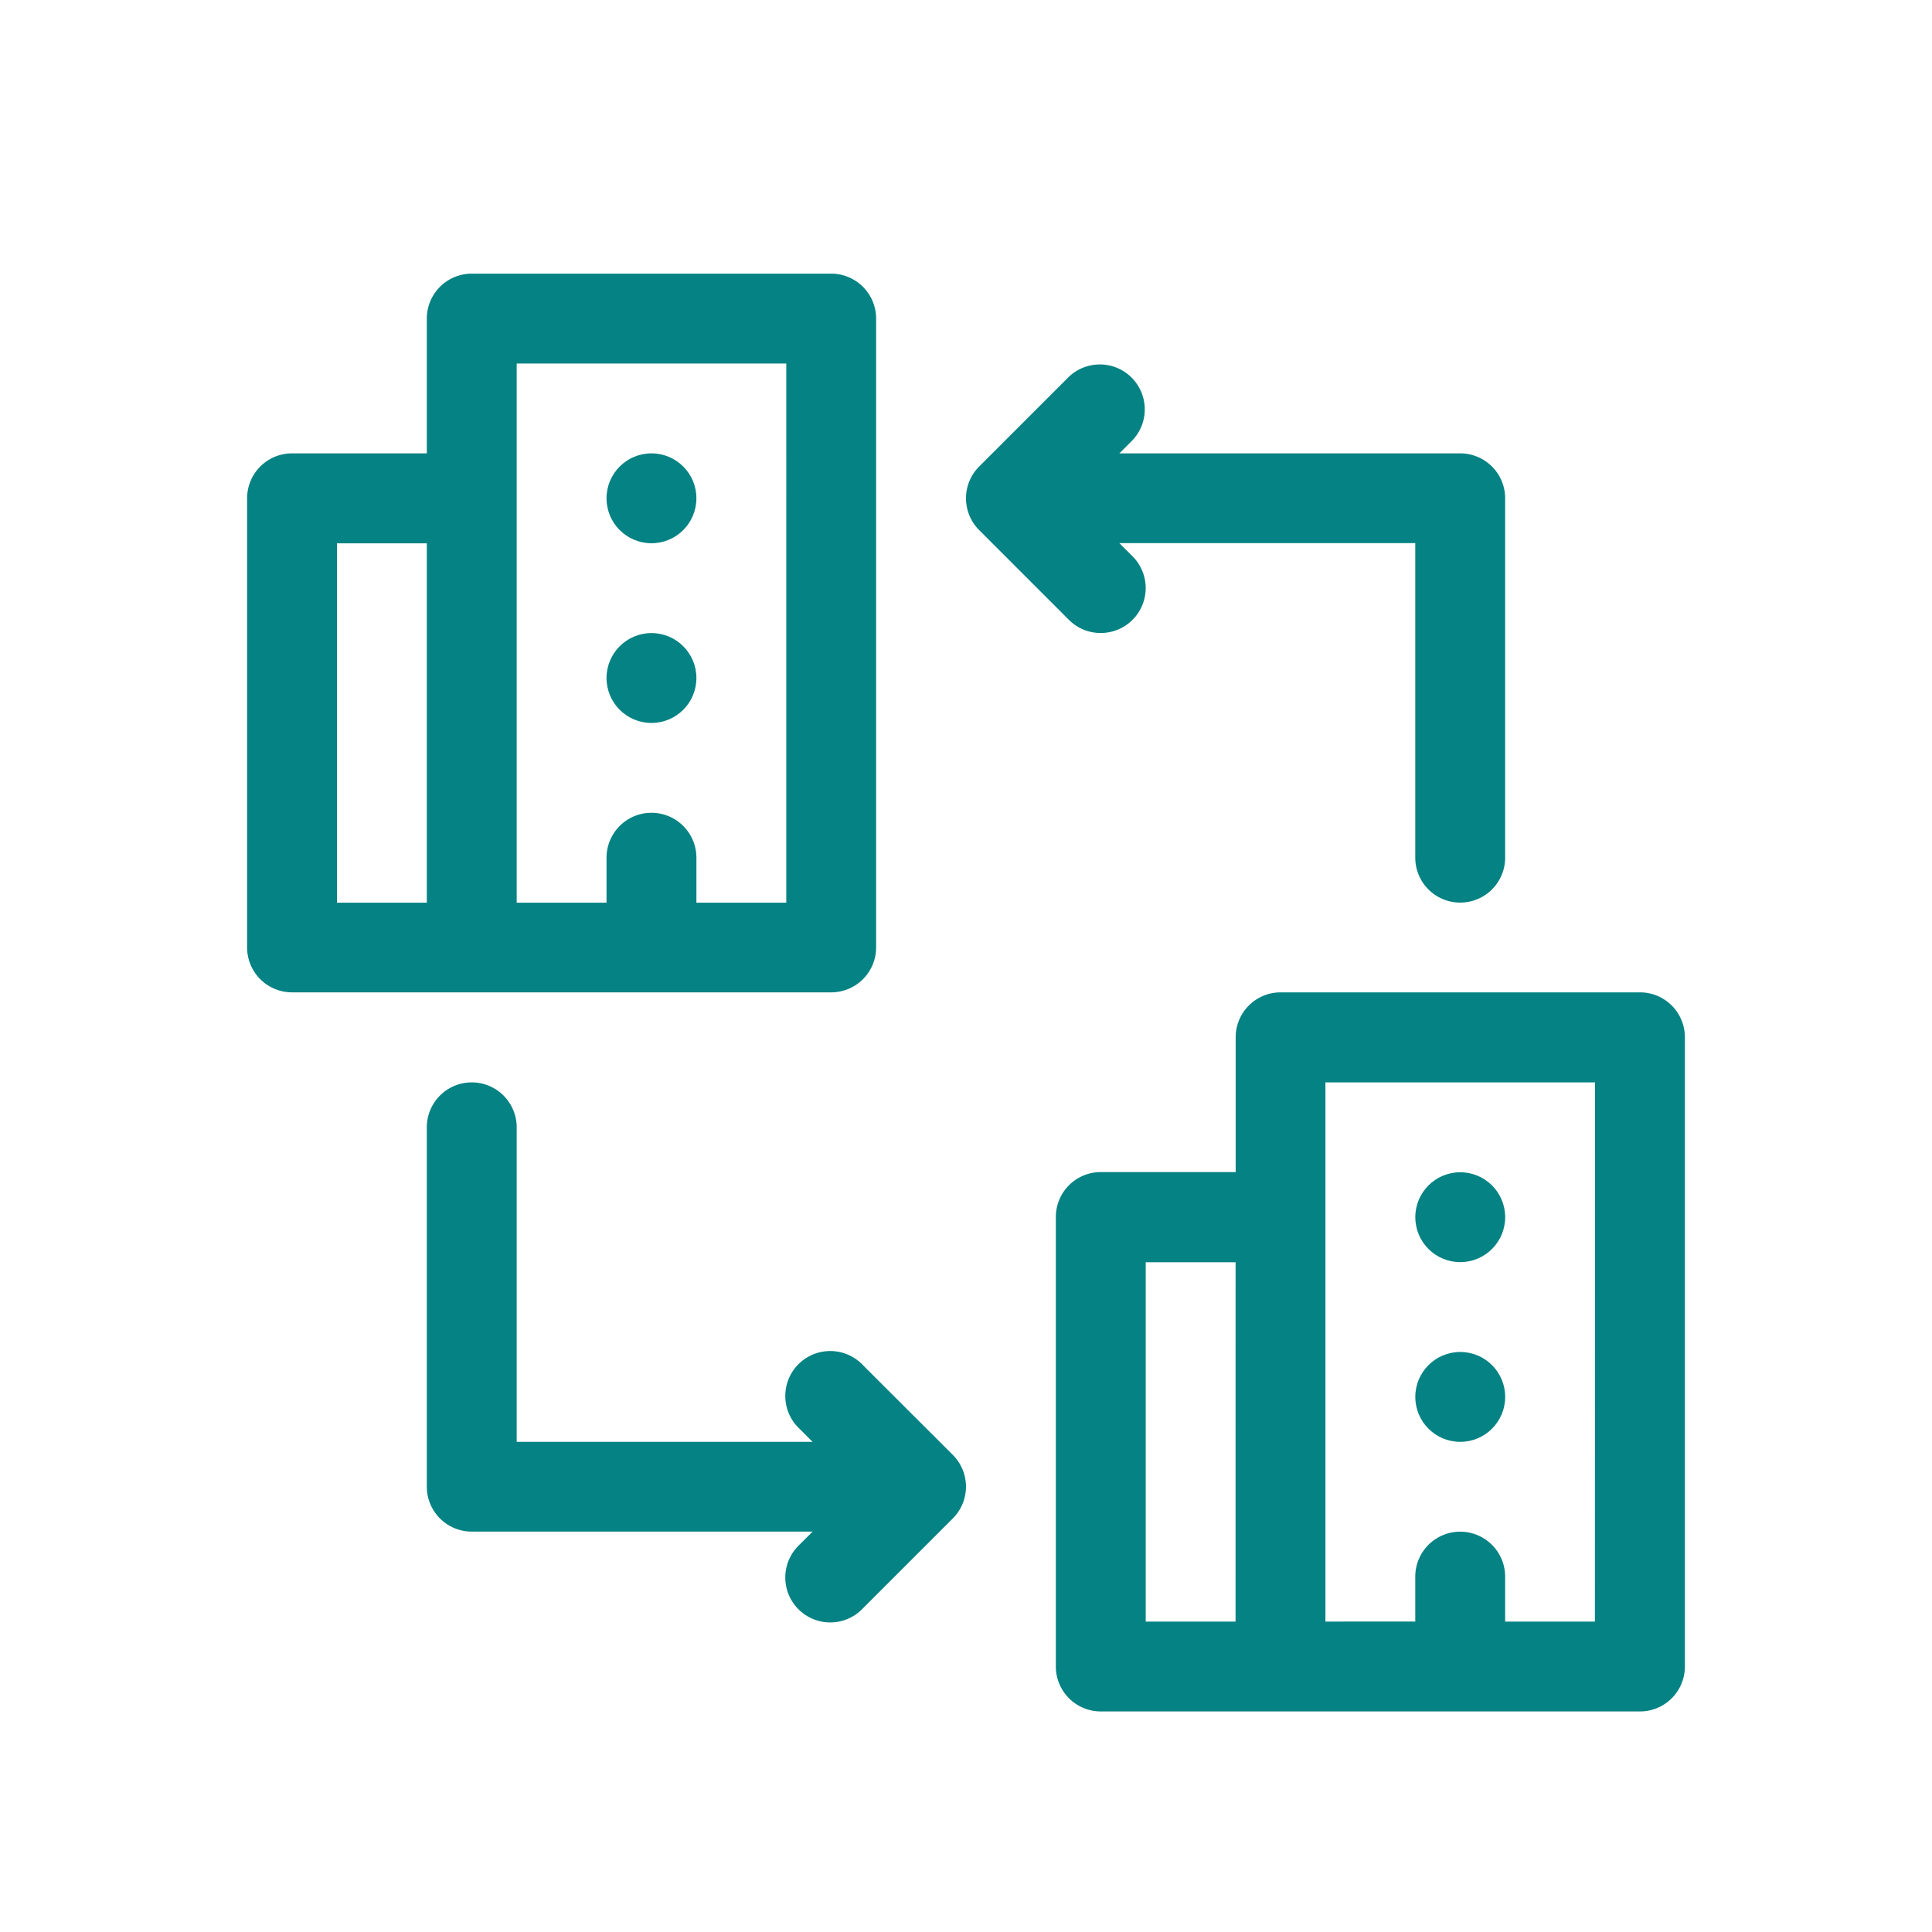 <svg xmlns="http://www.w3.org/2000/svg" xmlns:xlink="http://www.w3.org/1999/xlink" width="50" height="50" viewBox="0 0 50 50">
  <defs>
    <clipPath id="clip-path">
      <rect id="Rectangle_97" data-name="Rectangle 97" width="50" height="50" transform="translate(802 892)" fill="#058283" stroke="#707070" stroke-width="1"/>
    </clipPath>
  </defs>
  <g id="_6" data-name="6" transform="translate(-802 -892)" clip-path="url(#clip-path)">
    <g id="noun_business_to_business_3999075" data-name="noun_business to business_3999075" transform="translate(808.395 892.082)">
      <g id="Group_108" data-name="Group 108" transform="translate(0 7)">
        <g id="Group_107" data-name="Group 107">
          <path id="Path_277" data-name="Path 277" d="M15.116,18.6a1.163,1.163,0,0,0,1.163-1.163V1.163A1.163,1.163,0,0,0,15.116,0h-9.3A1.163,1.163,0,0,0,4.651,1.163V4.651H1.163A1.163,1.163,0,0,0,0,5.814V17.442A1.163,1.163,0,0,0,1.163,18.6ZM6.977,2.326h6.977V16.279H11.628V15.116a1.163,1.163,0,1,0-2.326,0v1.163H6.977ZM4.651,16.279H2.326v-9.3H4.651Z" fill="#058283"/>
          <path id="Path_278" data-name="Path 278" d="M36.047,18.6h-9.3a1.163,1.163,0,0,0-1.163,1.163v3.488H22.093a1.163,1.163,0,0,0-1.163,1.163V36.047a1.163,1.163,0,0,0,1.163,1.163H36.047a1.163,1.163,0,0,0,1.163-1.163V19.767A1.163,1.163,0,0,0,36.047,18.6ZM25.581,34.884H23.256v-9.3h2.326Zm9.3,0H32.558V33.721a1.163,1.163,0,0,0-2.326,0v1.163H27.907V20.93h6.977Z" fill="#058283"/>
          <path id="Path_279" data-name="Path 279" d="M22.093,9.3a1.163,1.163,0,0,0,.822-1.985l-.341-.341h7.658v8.14a1.163,1.163,0,1,0,2.326,0v-9.3A1.163,1.163,0,0,0,31.4,4.651H22.574l.341-.341a1.163,1.163,0,0,0-1.644-1.644L18.945,4.992a1.163,1.163,0,0,0,0,1.644l2.326,2.326A1.157,1.157,0,0,0,22.093,9.3Z" fill="#058283"/>
          <path id="Path_280" data-name="Path 280" d="M15.938,28.248a1.163,1.163,0,1,0-1.644,1.644l.341.341H6.977v-8.14a1.163,1.163,0,1,0-2.326,0v9.3a1.163,1.163,0,0,0,1.163,1.163h8.821l-.341.341a1.163,1.163,0,1,0,1.644,1.644l2.326-2.326a1.163,1.163,0,0,0,0-1.644Z" fill="#058283"/>
          <circle id="Ellipse_14" data-name="Ellipse 14" cx="1.163" cy="1.163" r="1.163" transform="translate(30.233 23.256)" fill="#058283"/>
          <circle id="Ellipse_15" data-name="Ellipse 15" cx="1.163" cy="1.163" r="1.163" transform="translate(30.233 27.907)" fill="#058283"/>
          <circle id="Ellipse_16" data-name="Ellipse 16" cx="1.163" cy="1.163" r="1.163" transform="translate(9.302 4.651)" fill="#058283"/>
          <circle id="Ellipse_17" data-name="Ellipse 17" cx="1.163" cy="1.163" r="1.163" transform="translate(9.302 9.302)" fill="#058283"/>
        </g>
      </g>
    </g>
  </g>
</svg>
